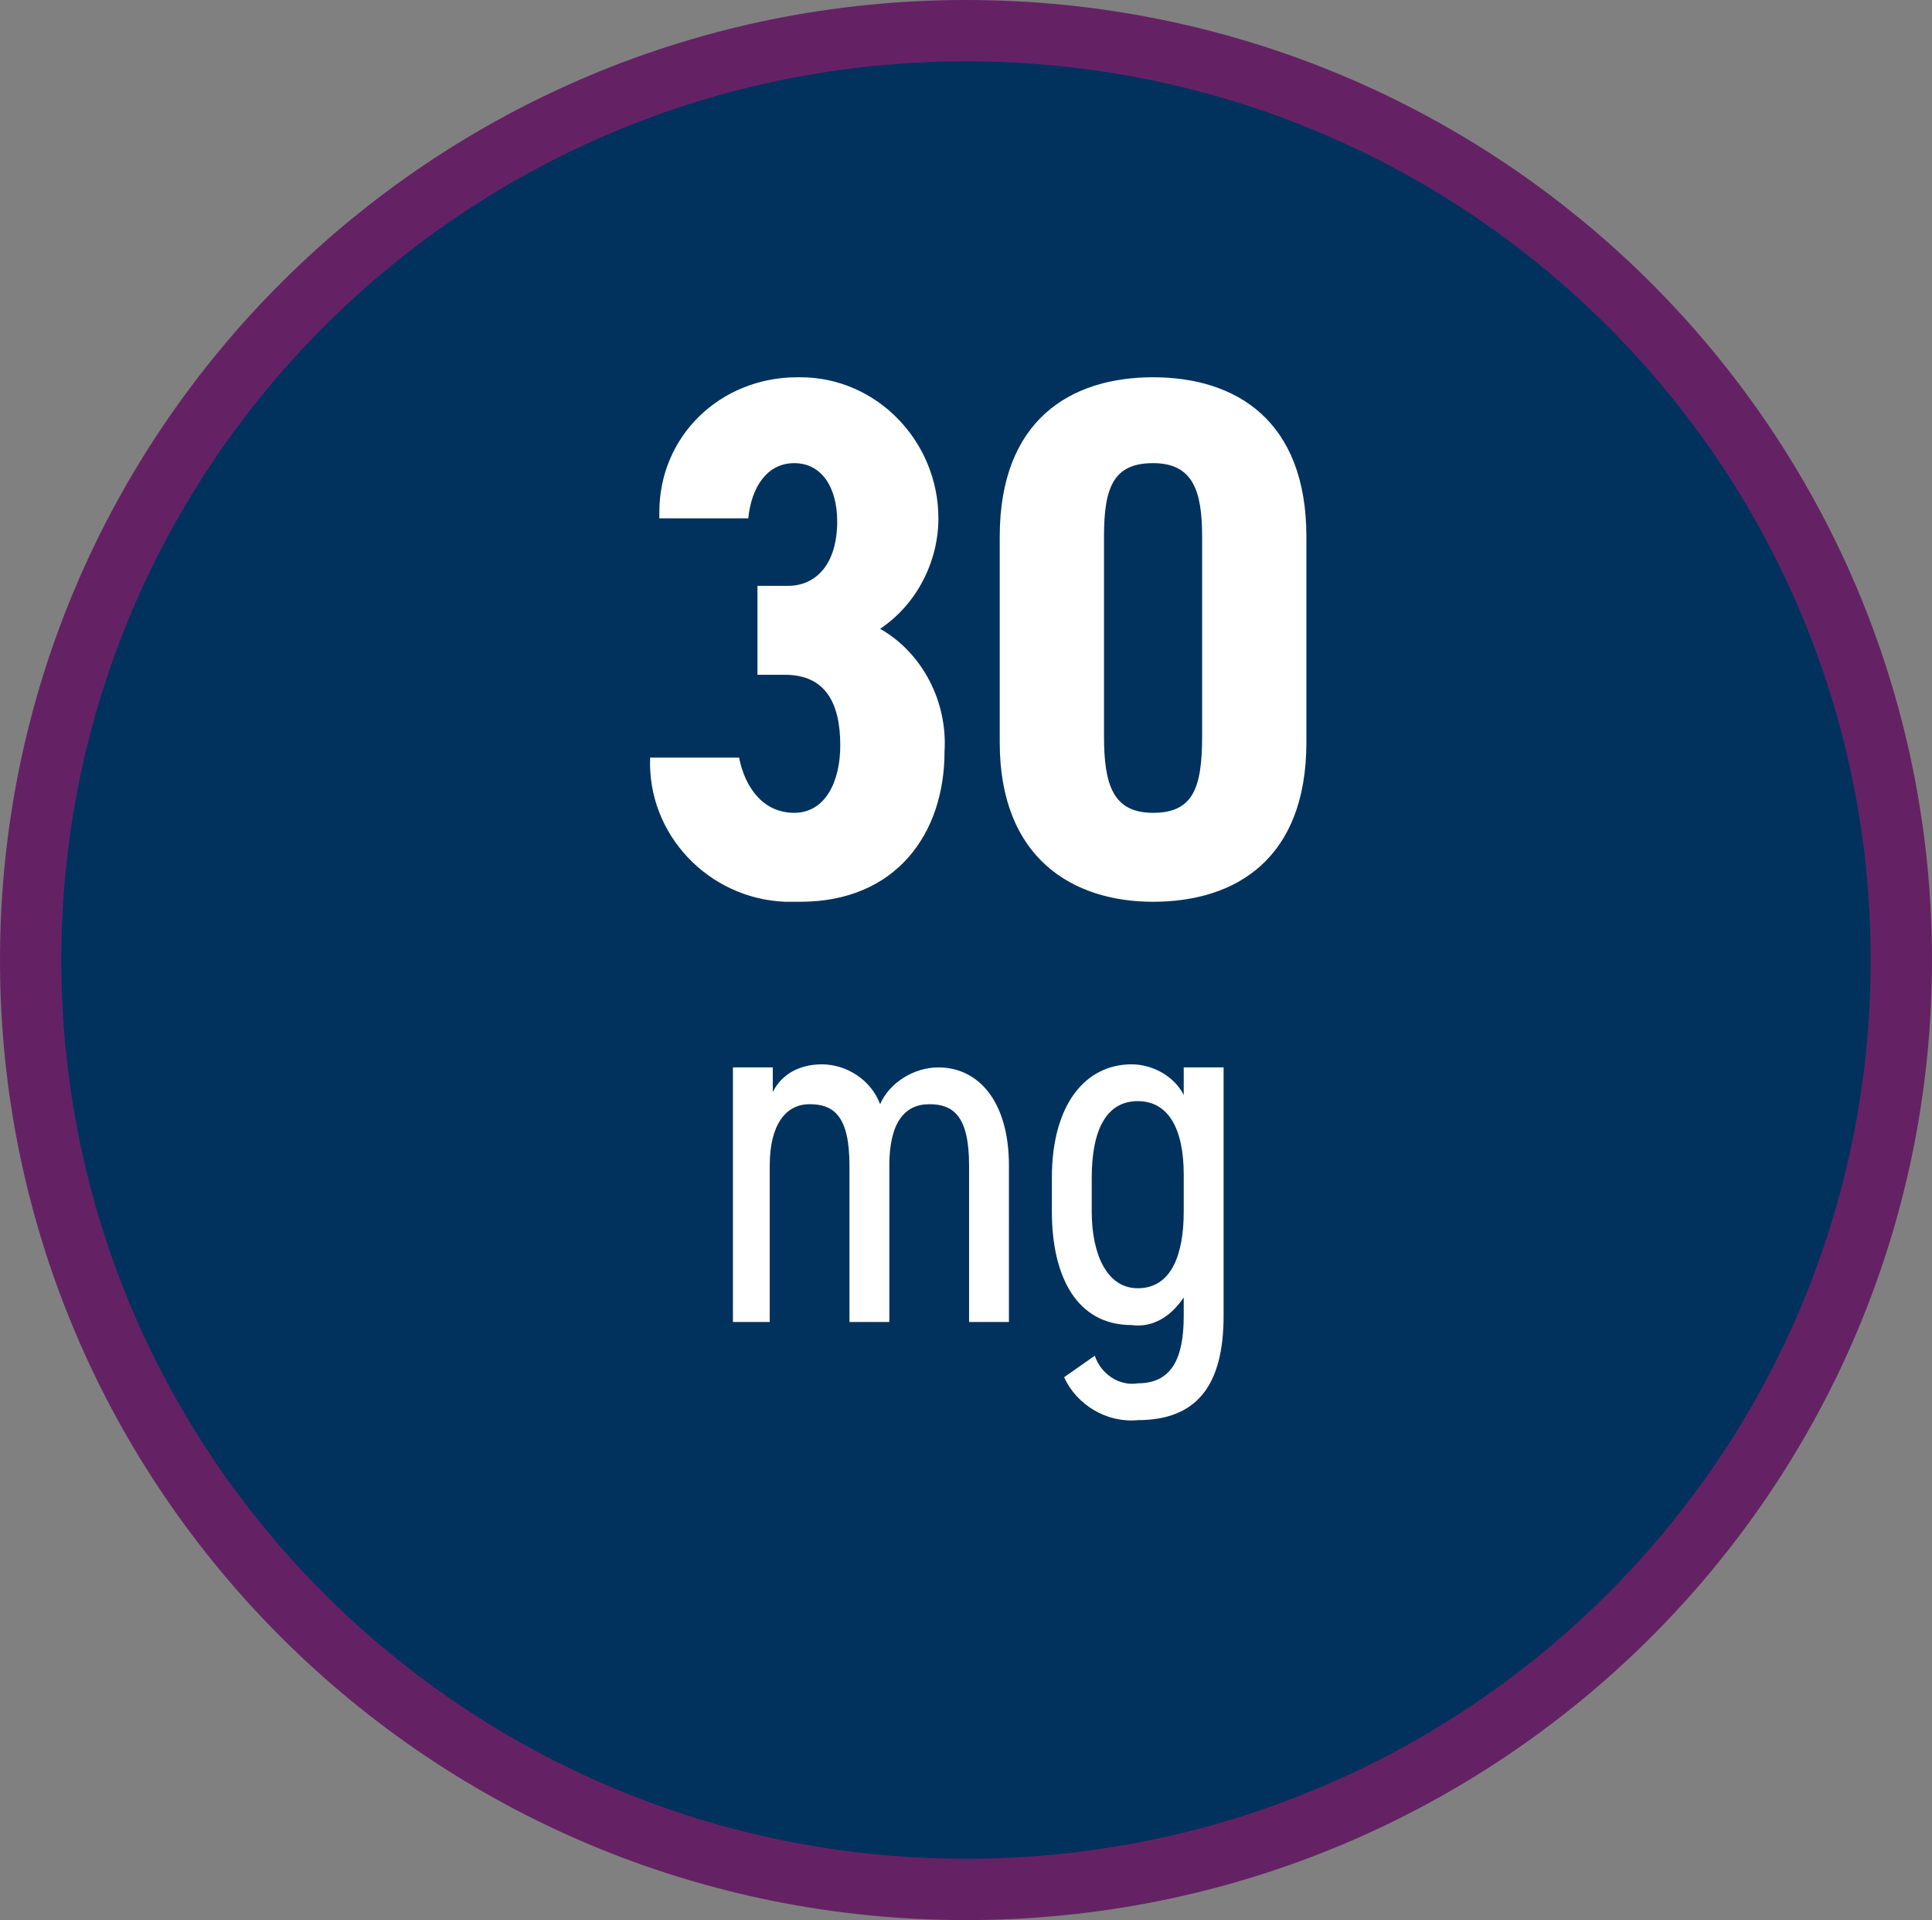 <?xml version="1.0" encoding="utf-8"?>
<!-- Generator: Adobe Illustrator 26.0.2, SVG Export Plug-In . SVG Version: 6.00 Build 0)  -->
<svg version="1.1" id="Layer_1" xmlns="http://www.w3.org/2000/svg" xmlns:xlink="http://www.w3.org/1999/xlink" x="0px" y="0px"
	 viewBox="0 0 63 62.6" style="enable-background:new 0 0 63 62.6;" xml:space="preserve">
<rect x="0" y="0" width="63" height="62.6" fill="#808080" stroke="none"/>
<style type="text/css">
	.st0{fill:#00325D;}
	.st1{fill:#642264;}
	.st2{fill:#FFFFFF;}
</style>
<g id="Layer_2_00000031897039283999854440000004143773076925174943_">
	<g id="Layer_1-2">
		<g>
			<ellipse class="st0" cx="31.5" cy="31.3" rx="30.5" ry="30.3"/>
			<path class="st1" d="M31.5,2C47.8,2,61,15.1,61,31.3S47.8,60.6,31.5,60.6S2,47.5,2,31.3S15.2,2,31.5,2 M31.5,0
				C14.1,0,0,14,0,31.3s14.1,31.3,31.5,31.3S63,48.6,63,31.3S48.9,0,31.5,0L31.5,0z"/>
		</g>
		<path class="st2" d="M24.5,22h1.1c1.3,0,1.8,0.9,1.8,2.3c0,1.2-0.5,2.2-1.5,2.2s-1.6-0.8-1.8-1.8h-2.9c-0.1,2.5,1.9,4.6,4.4,4.7
			c0.2,0,0.3,0,0.5,0c3.1,0,4.7-2.2,4.7-4.9c0.1-1.6-0.7-3.2-2.1-4c1.2-0.8,1.9-2.2,1.9-3.6c0-2.5-2-4.6-4.5-4.6H26
			c-2.5,0-4.5,1.9-4.5,4.4c0,0.1,0,0.1,0,0.2h2.9c0.1-1,0.6-1.8,1.5-1.8s1.4,0.8,1.4,1.9c0,1.4-0.7,2.1-1.6,2.1h-1V22H24.5z
			 M37.6,29.4c2.7,0,5-1.4,5-5.2v-6.7c0-3.8-2.3-5.2-5-5.2s-5,1.4-5,5.2v6.7C32.6,28,35,29.4,37.6,29.4z M37.6,26.5
			c-1.3,0-1.6-0.9-1.6-2.5v-6.5c0-1.6,0.3-2.4,1.6-2.4s1.6,0.9,1.6,2.4V24C39.2,25.7,38.9,26.5,37.6,26.5z M23.8,43.1h1.3V38
			c0-1.3,0.5-2,1.3-2s1.3,0.4,1.3,2v5.1H29V38c0-1.4,0.5-2,1.3-2s1.3,0.4,1.3,2v5.1h1.3V38c0-2.1-1-3.2-2.3-3.2
			c-0.8,0-1.6,0.5-1.9,1.2c-0.3-0.8-1.1-1.3-1.9-1.3c-0.7,0-1.3,0.3-1.6,0.9v-0.8h-1.3v8.3H23.8z M38.6,35.7c-0.3-0.6-1-1-1.7-1
			c-1.5,0-2.6,1.3-2.6,3.7v1.1c0,2.1,0.8,3.7,2.6,3.7c0.7,0.1,1.3-0.3,1.7-0.9v0.6c0,1.4-0.4,2.2-1.5,2.2c-0.6,0.1-1.2-0.3-1.4-0.9
			l-1,0.7c0.4,0.9,1.4,1.5,2.4,1.4c1.9,0,2.8-1.1,2.8-3.4v-8.1h-1.3V35.7z M37.1,42c-1,0-1.5-1.1-1.5-2.5v-1.1
			c0-1.6,0.5-2.5,1.5-2.5s1.5,0.9,1.5,2.4v1.2C38.6,40.9,38.2,42,37.1,42z"/>
	</g>
</g>
</svg>
